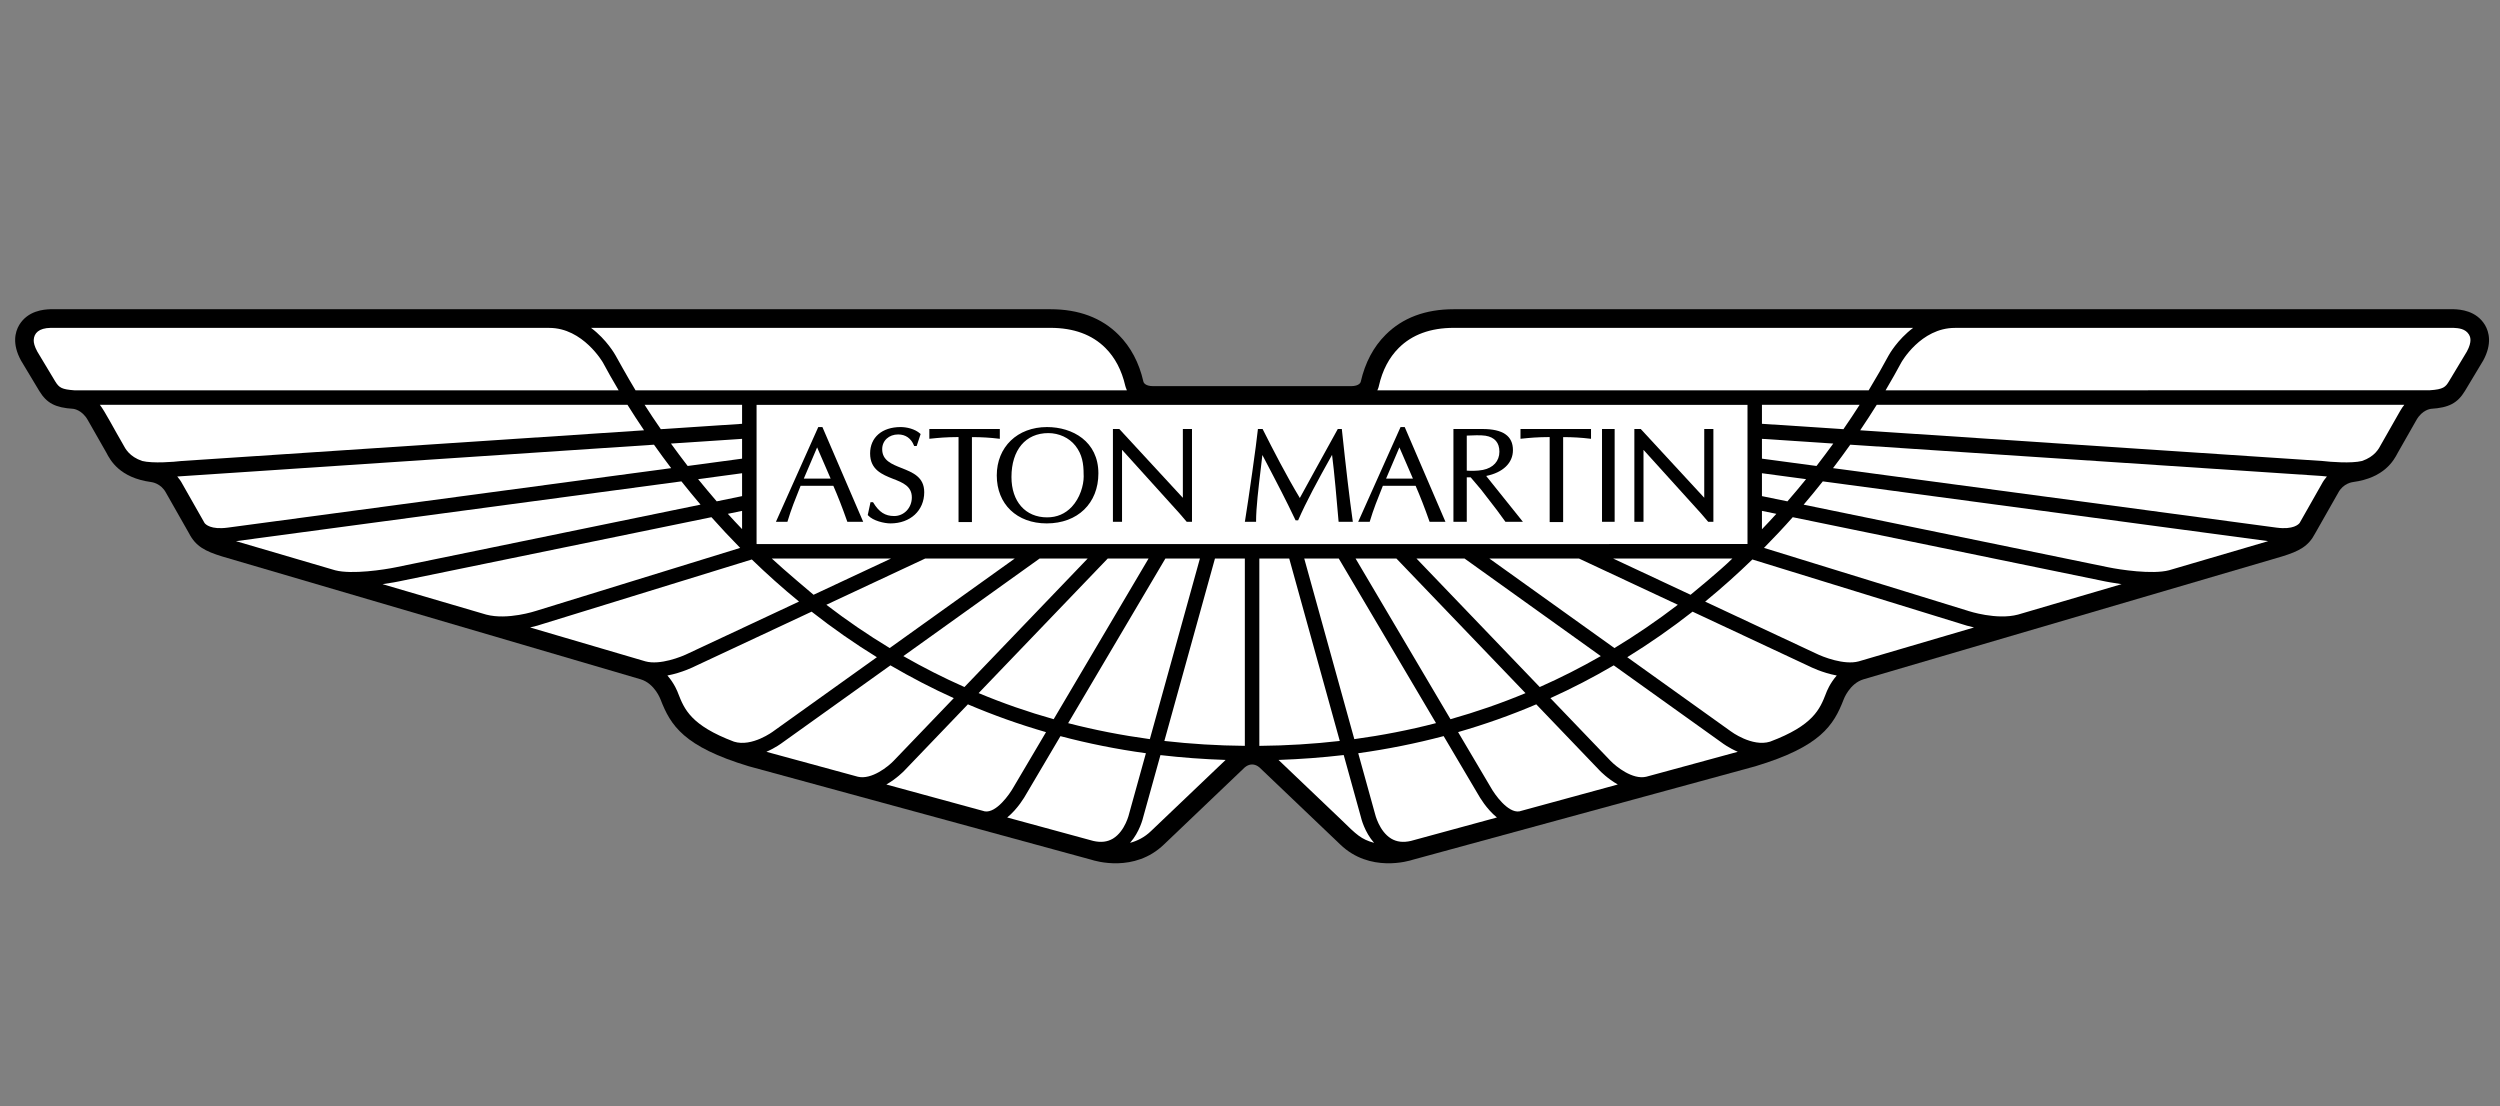 <!-- created by svgstack.com | Attribution is required. --><svg width="113" height="50" viewBox="0 0 113 50" fill="none" xmlns="http://www.w3.org/2000/svg"><rect x="0" y="0" width="113" height="50" fill="#808080" stroke="none"/><g clip-path="url(#clip0_809_337)"><path fill-rule="evenodd" clip-rule="evenodd" d="M56.594 34.554C56.39 34.554 56.24 34.707 56.238 34.71C56.229 34.717 52.611 38.17 52.611 38.17C51.277 39.458 49.505 38.919 49.316 38.856C49.316 38.856 33.849 34.637 33.847 34.636C30.896 33.745 30.309 32.785 29.858 31.618C29.858 31.618 29.596 30.893 28.953 30.703C28.953 30.703 10.047 25.153 10.045 25.153C9.274 24.915 8.849 24.697 8.546 24.11C8.546 24.11 7.508 22.282 7.505 22.277C7.274 21.839 6.857 21.793 6.833 21.789C5.403 21.596 4.984 20.799 4.807 20.459L3.963 18.978C3.7 18.519 3.322 18.481 3.311 18.479C2.498 18.427 2.111 18.223 1.775 17.671C1.775 17.671 0.95 16.299 0.947 16.292C0.541 15.544 0.681 15.007 0.868 14.69C1.262 14.037 1.983 13.988 2.272 13.977H47.481C48.761 13.977 49.795 14.365 50.56 15.133C51.109 15.68 51.488 16.394 51.683 17.254C51.687 17.274 51.74 17.454 52.127 17.454H61.063C61.45 17.454 61.503 17.274 61.506 17.254C61.702 16.394 62.08 15.68 62.629 15.133C63.394 14.365 64.428 13.977 65.708 13.977H110.917C111.206 13.988 111.927 14.037 112.321 14.69C112.508 15.007 112.648 15.544 112.243 16.292C112.239 16.299 111.415 17.671 111.415 17.671C111.079 18.223 110.692 18.427 109.879 18.479C109.867 18.481 109.49 18.519 109.226 18.978L108.383 20.459C108.205 20.799 107.786 21.596 106.356 21.789C106.332 21.793 105.915 21.839 105.685 22.277C105.681 22.282 104.644 24.11 104.644 24.11C104.34 24.697 103.916 24.915 103.144 25.153C103.143 25.153 84.236 30.703 84.236 30.703C83.594 30.893 83.332 31.618 83.332 31.618C82.88 32.785 82.293 33.745 79.342 34.636C79.34 34.637 63.873 38.856 63.873 38.856C63.684 38.919 61.913 39.458 60.578 38.17C60.578 38.17 56.96 34.717 56.951 34.71C56.95 34.707 56.799 34.554 56.595 34.554H56.594H56.594Z" fill="black"/><path fill-rule="evenodd" clip-rule="evenodd" d="M62.327 17.437C62.485 16.737 62.788 16.162 63.222 15.728C63.824 15.126 64.661 14.819 65.707 14.819C65.707 14.819 75.819 14.819 86.475 14.819C85.761 15.354 85.386 16.03 85.361 16.075C85.121 16.525 84.82 17.053 84.463 17.644H62.254C62.3 17.562 62.328 17.437 62.328 17.437L62.328 17.437L62.327 17.437ZM111.503 15.889C111.491 15.908 110.692 17.238 110.692 17.238C110.54 17.488 110.446 17.601 109.823 17.64C109.82 17.64 85.228 17.643 85.228 17.643C85.503 17.178 85.739 16.755 85.937 16.387C85.944 16.374 86.815 14.821 88.362 14.821L110.893 14.819C111.129 14.83 111.437 14.856 111.599 15.124C111.619 15.161 111.665 15.235 111.665 15.37C111.665 15.49 111.627 15.66 111.503 15.889H111.503L111.503 15.889ZM108.494 18.562L107.636 20.07C107.519 20.293 107.338 20.638 106.764 20.836C106.284 20.955 105.33 20.879 105 20.839L84.08 19.449C84.35 19.048 84.601 18.662 84.829 18.296H108.675C108.613 18.376 108.551 18.462 108.495 18.562V18.562L108.494 18.562ZM104.938 21.884C104.943 21.878 104.115 23.335 103.943 23.638C103.9 23.695 103.665 23.951 102.899 23.849L82.852 21.16C83.127 20.801 83.387 20.444 83.631 20.1L104.927 21.513C104.958 21.516 105.047 21.526 105.176 21.538C105.088 21.638 105.008 21.751 104.938 21.884L104.938 21.884L104.938 21.884ZM98.043 25.775C97.289 25.975 95.812 25.748 95.3 25.642C95.3 25.642 85.87 23.705 81.525 22.811C81.827 22.457 82.116 22.105 82.39 21.758L102.522 24.46L98.043 25.775H98.043L98.043 25.775ZM91.215 27.779C90.246 28.038 88.982 27.619 88.97 27.616L88.955 27.611C88.955 27.611 88.953 27.609 88.952 27.609L79.732 24.765C80.189 24.301 80.623 23.839 81.032 23.377L95.168 26.283C95.199 26.287 95.489 26.347 95.895 26.404L91.215 27.779H91.215L91.215 27.779ZM84.013 29.894C83.358 30.072 82.394 29.694 82.073 29.533C82.073 29.533 79.606 28.378 77.073 27.193C77.834 26.569 78.545 25.931 79.207 25.288L88.768 28.238C88.786 28.245 88.96 28.302 89.226 28.361L84.013 29.894L84.013 29.894ZM82.537 31.337C82.259 32.051 81.968 32.786 80.006 33.523C79.197 33.775 78.234 33.059 78.226 33.051C78.222 33.048 76.039 31.485 73.552 29.706C74.562 29.082 75.548 28.396 76.504 27.647L81.787 30.12C81.816 30.135 82.361 30.41 83.021 30.533C82.706 30.893 82.563 31.264 82.537 31.337H82.537L82.537 31.337ZM75.148 34.908L74.411 35.108C73.792 35.256 73.035 34.642 72.793 34.387C72.793 34.387 71.605 33.151 70.078 31.556C71.055 31.114 72.009 30.62 72.941 30.074L77.837 33.577C77.857 33.593 78.137 33.803 78.548 33.981C77.46 34.277 75.148 34.908 75.148 34.908V34.908L75.148 34.908ZM68.674 36.674C68.157 36.756 67.557 35.907 67.383 35.59L65.906 33.091C67.113 32.743 68.292 32.327 69.439 31.836L72.319 34.842C72.344 34.867 72.663 35.198 73.125 35.459L68.674 36.674L68.674 36.674L68.674 36.674ZM63.771 38.01C63.423 38.09 63.13 38.055 62.878 37.903C62.336 37.571 62.156 36.809 62.145 36.764L61.392 34.046C62.709 33.863 63.996 33.605 65.253 33.272L66.816 35.917C66.869 36.012 67.186 36.565 67.661 36.95L63.771 38.01L63.771 38.01L63.771 38.01ZM60.594 37.024C60.594 37.024 58.499 35.025 57.789 34.349C58.786 34.314 59.77 34.241 60.736 34.128L61.506 36.907C61.528 37.004 61.681 37.613 62.109 38.097C61.519 37.929 61.34 37.754 60.594 37.024V37.024V37.024ZM56.922 33.713V25.246H58.273L60.558 33.491C59.369 33.627 58.157 33.702 56.922 33.713V33.713ZM52.629 33.491L54.916 25.246H56.267V33.712C55.03 33.702 53.818 33.626 52.629 33.491V33.491L52.629 33.491ZM52.029 37.561C51.733 37.849 51.4 38.01 51.078 38.097C51.509 37.611 51.659 37 51.681 36.905L52.452 34.131C53.418 34.243 54.402 34.316 55.398 34.349C54.6 35.108 52.029 37.561 52.029 37.561L52.029 37.561ZM51.042 36.759C51.042 36.767 50.865 37.563 50.309 37.903C50.057 38.055 49.764 38.09 49.416 38.01L45.526 36.95C46.002 36.562 46.322 36.01 46.377 35.908C46.375 35.91 47.036 34.794 47.932 33.274C49.19 33.607 50.478 33.865 51.795 34.046L51.042 36.759H51.042V36.759ZM44.514 36.674L40.063 35.459C40.524 35.196 40.845 34.865 40.869 34.84C40.869 34.84 42.141 33.512 43.749 31.836C44.897 32.325 46.073 32.745 47.28 33.093L45.809 35.584C45.63 35.907 45.03 36.756 44.514 36.674L44.514 36.674L44.514 36.674ZM38.775 35.108L34.64 33.981C35.052 33.802 35.334 33.59 35.357 33.572C35.354 33.575 37.668 31.919 40.247 30.074C41.179 30.618 42.133 31.114 43.111 31.556L40.395 34.387C40.153 34.642 39.396 35.256 38.775 35.108V35.108L38.775 35.108ZM33.176 33.523C31.223 32.786 30.93 32.053 30.652 31.34C30.63 31.277 30.487 30.898 30.166 30.533C30.828 30.408 31.375 30.134 31.41 30.115C31.405 30.117 34.052 28.881 36.685 27.647C37.639 28.396 38.624 29.084 39.635 29.706L34.968 33.044C34.953 33.059 33.986 33.779 33.176 33.523L33.176 33.523ZM29.176 29.894C28.979 29.836 26.787 29.192 23.961 28.361C24.231 28.302 24.408 28.242 24.428 28.235C24.42 28.238 32.176 25.845 33.982 25.288C34.644 25.93 35.355 26.569 36.116 27.191L31.124 29.528C30.793 29.694 29.831 30.072 29.176 29.894H29.176L29.176 29.894ZM21.977 27.78C20.44 27.33 18.82 26.854 17.291 26.404C17.699 26.347 17.99 26.288 18.021 26.281C18.019 26.283 28 24.231 32.157 23.377C32.568 23.838 32.999 24.301 33.456 24.765L24.226 27.613C24.205 27.619 22.946 28.037 21.977 27.78H21.977L21.977 27.78ZM15.151 25.777C13.074 25.164 11.386 24.67 10.666 24.46L30.8 21.758C31.075 22.104 31.363 22.455 31.664 22.809L17.888 25.642C17.377 25.748 15.907 25.975 15.151 25.777L15.151 25.777L15.151 25.777ZM10.29 23.849C9.529 23.951 9.29 23.7 9.246 23.64L8.244 21.876C8.176 21.744 8.095 21.635 8.012 21.538C8.14 21.526 29.56 20.1 29.56 20.1C29.804 20.444 30.062 20.799 30.337 21.16L10.291 23.849L10.29 23.849L10.29 23.849ZM6.425 20.836C5.851 20.637 5.669 20.293 5.552 20.07C5.2 19.473 4.739 18.581 4.512 18.296H28.361C28.59 18.662 28.839 19.048 29.111 19.449L8.188 20.839C7.859 20.879 6.905 20.955 6.425 20.836V20.836L6.425 20.836ZM3.371 17.643C2.797 17.6 2.675 17.532 2.494 17.236C2.496 17.238 1.745 15.988 1.685 15.889C1.56 15.66 1.519 15.49 1.524 15.37C1.538 15.064 1.746 14.828 2.295 14.819L24.828 14.821C26.353 14.821 27.252 16.387 27.252 16.387C27.45 16.755 27.686 17.178 27.963 17.643H3.372L3.371 17.643L3.371 17.643ZM47.481 14.819C48.528 14.819 49.364 15.126 49.965 15.728C50.4 16.162 50.701 16.737 50.862 17.437C50.862 17.437 50.894 17.557 50.935 17.643H28.727C28.387 17.086 27.828 16.074 27.828 16.074C27.803 16.029 27.428 15.354 26.714 14.819C37.37 14.819 47.481 14.819 47.481 14.819L47.481 14.819L47.481 14.819ZM79.64 19.156V18.296H84.056C83.831 18.649 83.586 19.018 83.323 19.399L79.64 19.156L79.64 19.156ZM79.64 20.731V19.836L82.864 20.049C82.626 20.379 82.372 20.717 82.106 21.062L79.64 20.731H79.64ZM79.64 22.425V21.39L81.634 21.658C81.366 21.989 81.085 22.324 80.792 22.661C80.278 22.555 79.882 22.475 79.64 22.425L79.64 22.425ZM79.64 23.092L80.291 23.225C80.081 23.457 79.864 23.691 79.64 23.923V23.092ZM72.913 25.246H78.303C77.753 25.792 76.457 26.848 76.414 26.884C75.104 26.269 73.826 25.674 72.914 25.246H72.913V25.246ZM67.32 25.246H71.37L75.838 27.336C74.909 28.047 73.954 28.699 72.973 29.293C70.817 27.749 68.546 26.123 67.32 25.246V25.246L67.32 25.246ZM64.025 25.246H66.198L72.356 29.656C71.459 30.17 70.536 30.638 69.596 31.054C67.568 28.941 65.126 26.392 64.025 25.246V25.246ZM61.273 25.246H63.118L68.953 31.33C67.851 31.79 66.719 32.18 65.562 32.508L61.272 25.246H61.273V25.246ZM60.513 25.246L64.908 32.685C63.705 32.998 62.472 33.237 61.215 33.409L58.952 25.246H60.513V25.246ZM52.675 25.246H54.236L51.973 33.409C50.714 33.237 49.483 32.998 48.28 32.687C49.927 29.901 52.124 26.179 52.675 25.246V25.246ZM50.07 25.246H51.915L47.626 32.508C46.468 32.182 45.338 31.79 44.234 31.328C46.574 28.89 49.39 25.955 50.069 25.246L50.07 25.246V25.246ZM46.99 25.246H49.163L43.593 31.054C42.651 30.638 41.731 30.171 40.831 29.656C43.504 27.742 46.29 25.747 46.99 25.246V25.246ZM36.773 26.884C36.724 26.843 35.433 25.759 34.885 25.246H40.274L36.773 26.884V26.884ZM41.818 25.246H45.867L40.214 29.292C39.232 28.699 38.278 28.047 37.351 27.336C39.473 26.343 41.438 25.424 41.818 25.246V25.246V25.246ZM33.542 23.092V23.916C33.321 23.687 33.106 23.455 32.898 23.225C33.157 23.171 33.373 23.127 33.542 23.092ZM33.542 21.39V22.425L32.395 22.661C32.103 22.322 31.823 21.989 31.555 21.658L33.542 21.39L33.542 21.39ZM33.542 19.836V20.731L31.083 21.062C30.817 20.717 30.565 20.379 30.327 20.049L33.542 19.836H33.542H33.542ZM33.542 19.156L29.869 19.399C29.604 19.018 29.36 18.649 29.135 18.296H33.542V19.156H33.542L33.542 19.156Z" fill="white"/><path fill-rule="evenodd" clip-rule="evenodd" d="M34.207 24.592C34.203 24.588 34.2 24.585 34.197 24.582V18.299H78.987V24.585C78.986 24.589 78.984 24.589 78.982 24.59L34.207 24.592L34.207 24.592L34.207 24.592Z" fill="white"/><path fill-rule="evenodd" clip-rule="evenodd" d="M37.173 19.303H36.986L35.072 23.585H35.591L35.599 23.56C35.754 23.039 35.953 22.54 36.147 22.061C36.147 22.061 36.175 21.992 36.187 21.959C36.234 21.959 37.62 21.959 37.667 21.959C37.867 22.415 38.072 22.937 38.291 23.561L38.3 23.585H39.016L37.173 19.303V19.303L37.173 19.303ZM36.332 21.633C36.371 21.538 36.874 20.361 36.934 20.222C36.992 20.361 37.505 21.538 37.545 21.633C37.444 21.633 36.43 21.633 36.332 21.633H36.332V21.633Z" fill="black"/><path fill-rule="evenodd" clip-rule="evenodd" d="M39.222 23.28L39.238 23.297C39.464 23.543 39.974 23.658 40.248 23.658C41.146 23.658 41.775 23.079 41.775 22.247C41.775 21.558 41.253 21.355 40.749 21.155C40.301 20.977 39.875 20.812 39.875 20.303C39.875 19.917 40.18 19.637 40.597 19.637C40.931 19.637 41.183 19.814 41.311 20.137L41.32 20.16H41.434L41.612 19.619L41.593 19.601C41.349 19.381 40.973 19.303 40.706 19.303C39.869 19.303 39.329 19.77 39.329 20.496C39.329 21.235 39.88 21.45 40.365 21.643C40.804 21.812 41.215 21.976 41.215 22.483C41.215 22.954 40.864 23.325 40.417 23.325C40.007 23.325 39.735 23.149 39.471 22.716L39.461 22.7H39.347L39.222 23.28V23.28L39.222 23.28Z" fill="black"/><path fill-rule="evenodd" clip-rule="evenodd" d="M45.154 19.391H42.006V19.832L42.046 19.829C42.408 19.791 42.757 19.757 43.326 19.755C43.326 19.83 43.326 23.598 43.326 23.598H43.931C43.931 23.598 43.931 19.832 43.931 19.757C44.359 19.757 44.767 19.782 45.149 19.829L45.192 19.834V19.391H45.154V19.391Z" fill="black"/><path fill-rule="evenodd" clip-rule="evenodd" d="M47.324 19.303C45.988 19.303 45.054 20.203 45.054 21.49C45.054 22.788 45.962 23.658 47.312 23.658C48.707 23.658 49.647 22.75 49.647 21.398C49.647 19.95 48.479 19.303 47.324 19.303V19.303ZM48.442 22.911C48.145 23.225 47.772 23.385 47.328 23.385C46.351 23.385 45.718 22.67 45.718 21.563C45.718 20.337 46.358 19.576 47.384 19.576C47.868 19.576 48.325 19.789 48.607 20.145C48.917 20.541 48.98 20.954 48.98 21.448C48.982 21.475 48.983 21.505 48.983 21.533C48.983 21.936 48.82 22.507 48.442 22.911L48.442 22.911L48.442 22.911Z" fill="black"/><path fill-rule="evenodd" clip-rule="evenodd" d="M53.84 19.391H53.465C53.465 19.391 53.465 22.422 53.465 22.495C53.462 22.495 53.46 22.495 53.458 22.495C53.437 22.47 50.593 19.391 50.593 19.391H50.304V23.585H50.716C50.716 23.585 50.716 20.414 50.716 20.34C50.72 20.34 50.722 20.34 50.725 20.34C50.747 20.365 53.317 23.209 53.317 23.209L53.639 23.585H53.658H53.878V19.391H53.84H53.84L53.84 19.391Z" fill="black"/><path fill-rule="evenodd" clip-rule="evenodd" d="M60.617 19.391H60.468L59.452 21.233C59.452 21.233 58.81 22.405 58.752 22.51C58.125 21.465 57.561 20.364 57.08 19.411L57.07 19.391H56.857L56.854 19.426C56.794 20.045 56.433 22.57 56.275 23.543L56.267 23.584H56.775V23.548C56.775 22.957 56.88 22.077 56.992 21.143C56.992 21.143 57.039 20.731 57.059 20.566C57.13 20.702 57.919 22.2 58.22 22.817L58.561 23.52H58.675L58.685 23.497C59.036 22.691 59.531 21.771 60.209 20.559C60.305 21.281 60.432 22.724 60.502 23.551L60.506 23.585H61.148L61.142 23.543C60.998 22.526 60.84 21.18 60.654 19.426L60.651 19.391H60.617H60.617V19.391Z" fill="black"/><path fill-rule="evenodd" clip-rule="evenodd" d="M63.493 19.303H63.305L61.39 23.585H61.911L61.918 23.56C62.074 23.034 62.274 22.533 62.469 22.05C62.469 22.05 62.493 21.991 62.505 21.959C62.552 21.959 63.937 21.959 63.986 21.959C64.189 22.425 64.399 22.96 64.609 23.561L64.618 23.585H65.334L63.493 19.303V19.303V19.303ZM62.651 21.633C62.69 21.538 63.193 20.361 63.253 20.222C63.313 20.361 63.823 21.538 63.864 21.633C63.764 21.633 62.75 21.633 62.651 21.633V21.633Z" fill="black"/><path fill-rule="evenodd" clip-rule="evenodd" d="M67.175 21.513C67.932 21.36 68.385 20.929 68.385 20.346C68.385 19.706 67.936 19.391 67.009 19.391H65.695V23.585H66.298C66.298 23.585 66.298 21.648 66.298 21.575C66.345 21.575 66.448 21.575 66.474 21.575C66.494 21.599 66.944 22.129 66.944 22.129C66.942 22.127 67.654 23.049 67.654 23.049L68.045 23.585H68.066H68.835C68.835 23.585 67.247 21.601 67.175 21.513H67.175L67.175 21.513ZM66.298 21.273C66.298 21.207 66.298 19.756 66.298 19.689C66.547 19.677 66.932 19.661 67.142 19.694C67.56 19.762 67.773 20.007 67.773 20.418C67.773 20.839 67.496 21.147 67.03 21.24C66.768 21.293 66.451 21.283 66.298 21.273V21.273Z" fill="black"/><path fill-rule="evenodd" clip-rule="evenodd" d="M71.876 19.391H68.726V19.832L68.767 19.829C69.129 19.791 69.478 19.757 70.045 19.755C70.045 19.83 70.045 23.598 70.045 23.598H70.654C70.654 23.598 70.654 19.832 70.654 19.757C71.08 19.757 71.489 19.782 71.871 19.829L71.914 19.834V19.391H71.876H71.876L71.876 19.391Z" fill="black"/><path fill-rule="evenodd" clip-rule="evenodd" d="M72.411 23.585H72.982V19.391H72.411V23.585Z" fill="black"/><path fill-rule="evenodd" clip-rule="evenodd" d="M77.032 19.391C77.032 19.391 77.032 22.422 77.032 22.495C77.031 22.495 77.029 22.495 77.028 22.495C77.005 22.47 74.162 19.391 74.162 19.391H73.873V23.585H74.286C74.286 23.585 74.286 20.414 74.286 20.34C74.289 20.34 74.29 20.34 74.292 20.34C74.315 20.365 76.888 23.209 76.888 23.209L77.21 23.585H77.445V19.391H77.032V19.391Z" fill="black"/></g><defs><clipPath id="clip0_809_337"><rect width="111.82" height="50" fill="white" transform="translate(0.685)"/></clipPath></defs></svg> 